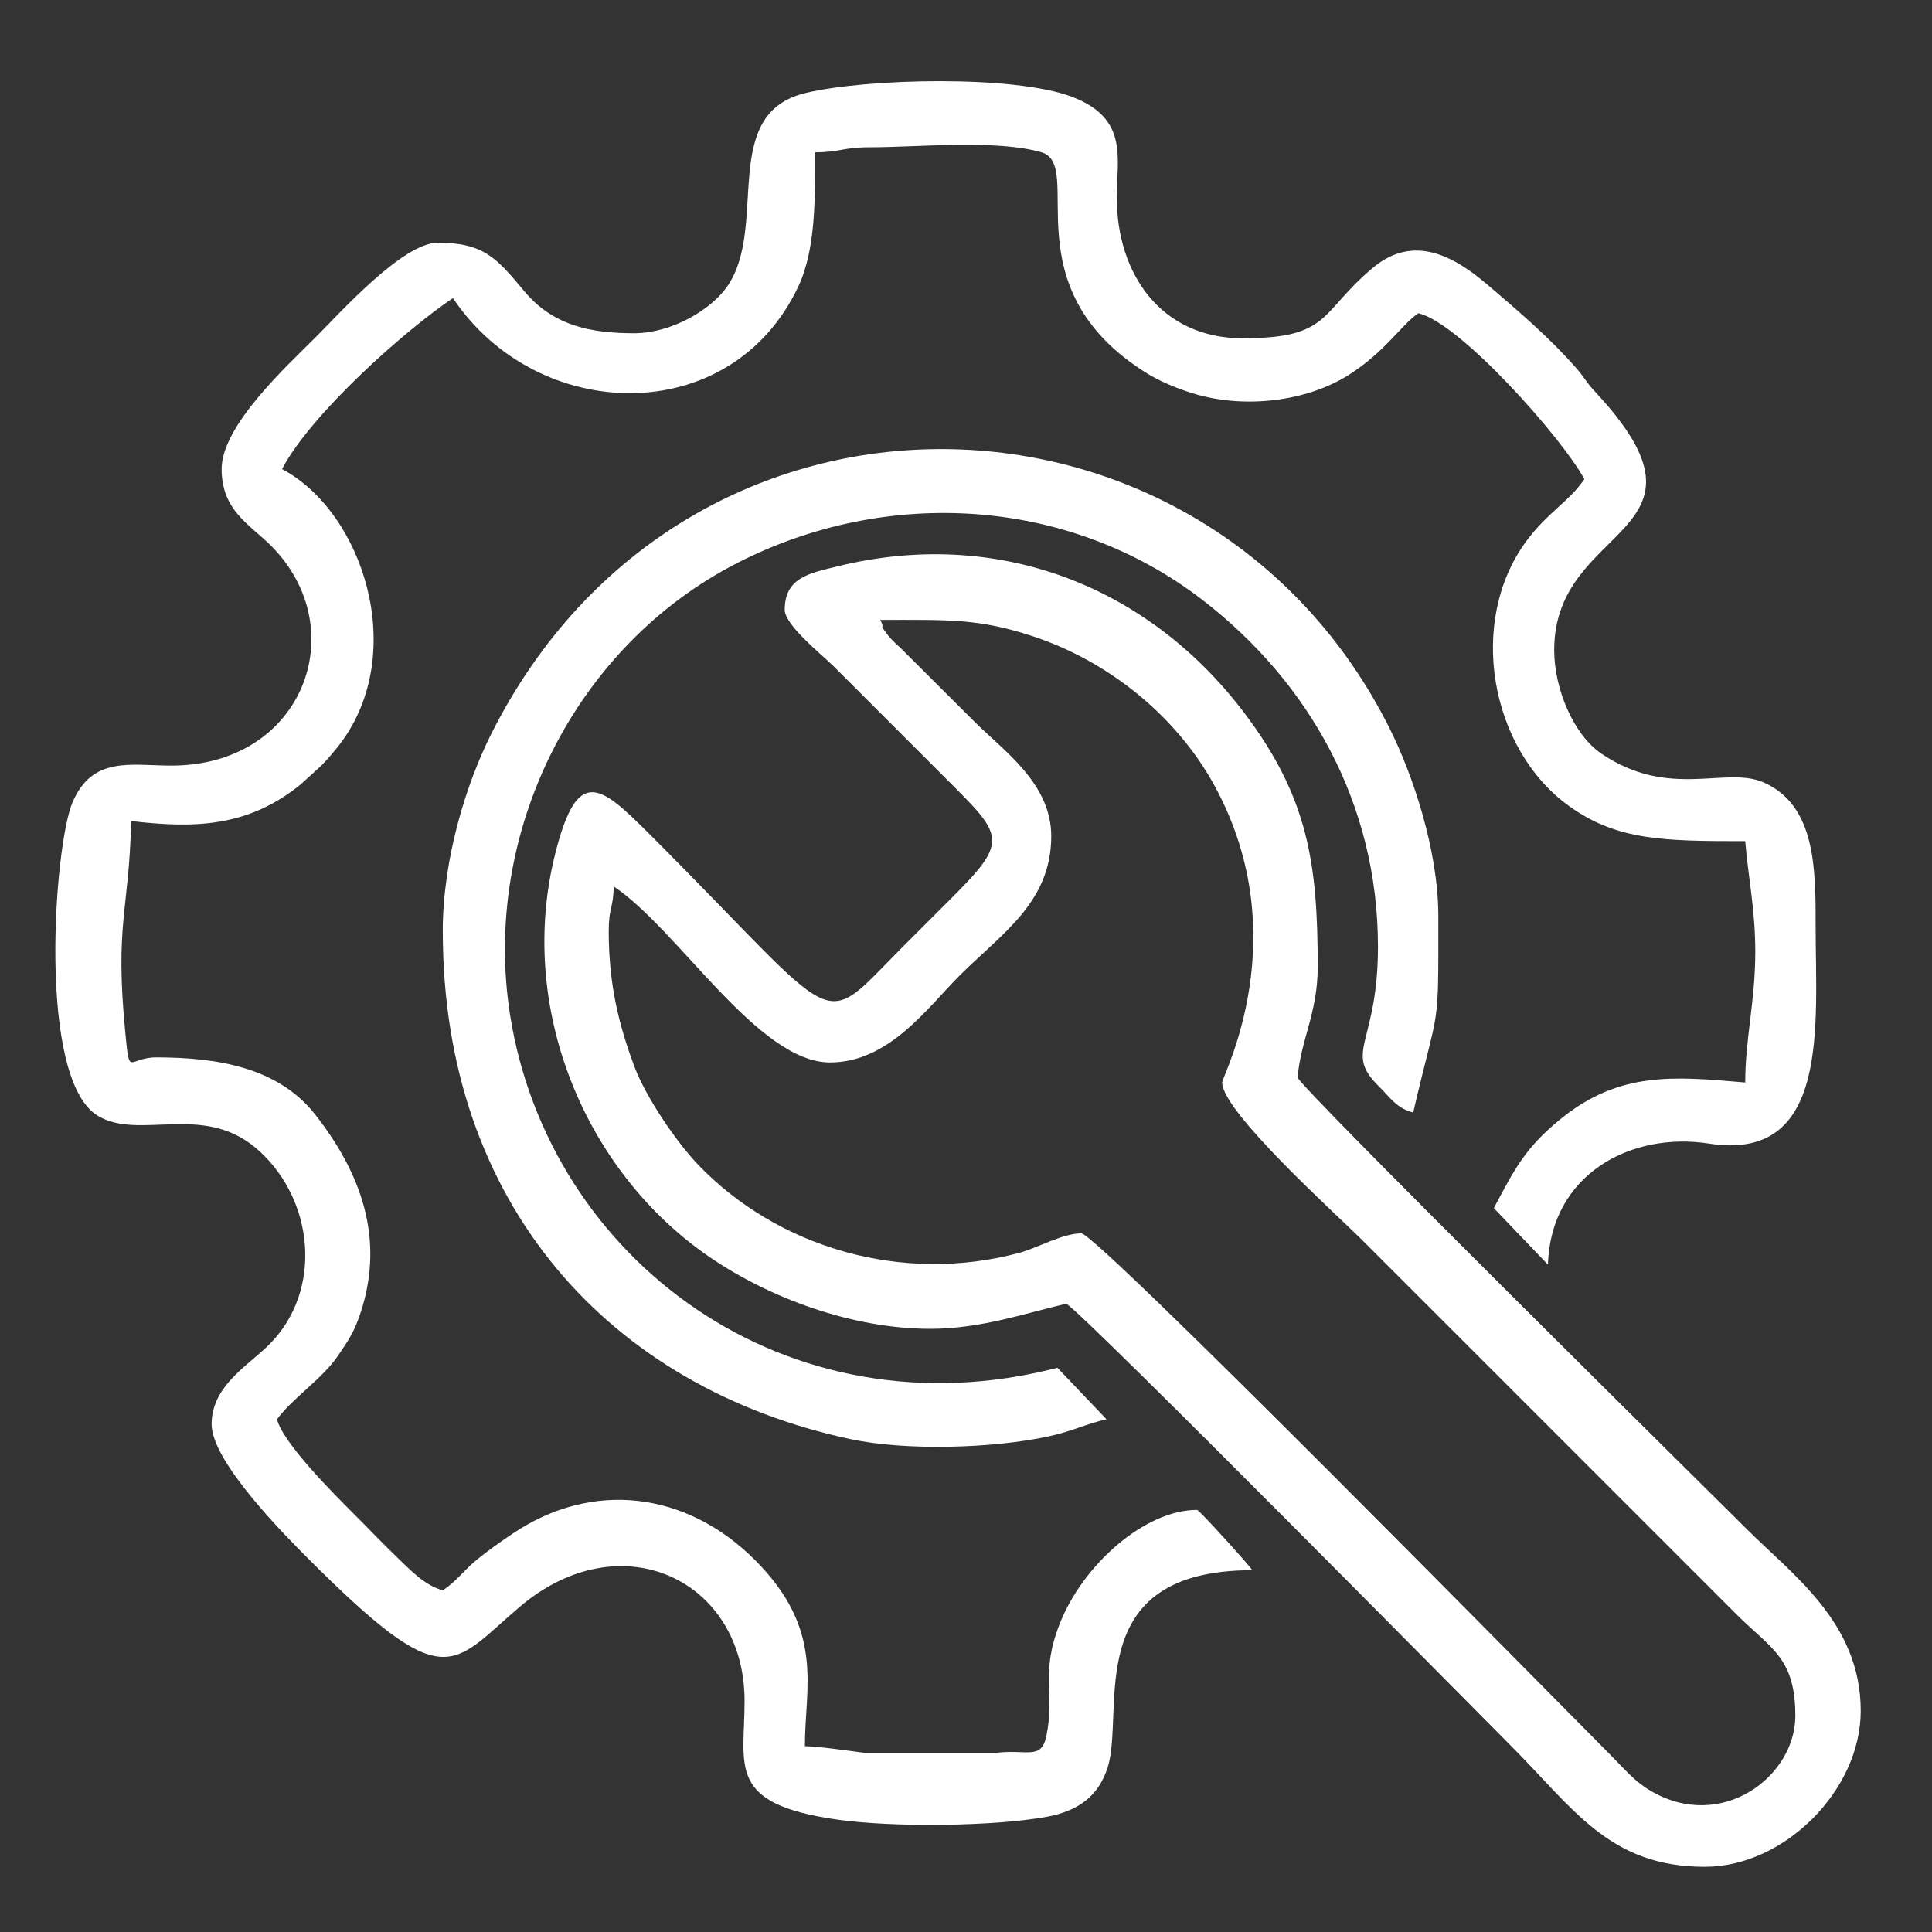 <?xml version="1.0" encoding="UTF-8"?>
<!DOCTYPE svg PUBLIC "-//W3C//DTD SVG 1.1//EN" "http://www.w3.org/Graphics/SVG/1.1/DTD/svg11.dtd">
<!-- Creator: CorelDRAW -->
<svg xmlns="http://www.w3.org/2000/svg" xml:space="preserve" width="0.403in" height="0.403in" version="1.1" style="shape-rendering:geometricPrecision; text-rendering:geometricPrecision; image-rendering:optimizeQuality; fill-rule:evenodd; clip-rule:evenodd"
viewBox="0 0 403.33 403.33"
 xmlns:xlink="http://www.w3.org/1999/xlink"
 xmlns:xodm="http://www.corel.com/coreldraw/odm/2003">
 <rect x="0" y="0" width="403.33" height="403.33" fill="#333333" stroke="none"/>
 <defs>
  <style type="text/css">
   <![CDATA[
    .fil0 {fill:white}
   ]]>
  </style>
 </defs>
 <g id="Layer_x0020_1">
  <g id="_1269835803376">
   <path class="fil0" d="M132.33 69.57c-8.8,0 -16.78,-1.5 -22.8,-8.69 -5.74,-6.84 -8.38,-10.21 -18.13,-10.21 -7.31,0 -20.47,14.7 -25.45,19.68 -6.12,6.12 -19.68,18.52 -19.68,27.55 0,8.64 5.74,11.48 10.26,15.98 17.36,17.28 6.9,45.95 -20.76,45.95 -8.33,0 -16.5,-2.1 -20.64,7.7 -3.84,9.09 -7.41,57.73 5.28,65.4 8.64,5.22 21.88,-2.76 33.09,6.8 0.23,0.2 0.88,0.78 1.11,1 0.15,0.15 0.38,0.37 0.53,0.52 10.83,10.88 11.94,29.37 0.36,40.12 -4.61,4.28 -11.32,8.38 -11.32,15.97 0,7.81 15.28,23.15 20.2,28.08 28.93,28.93 29.69,22.27 44.13,10.02 21.12,-17.93 46.93,-5.6 46.93,19.64 0,13.69 -3.85,21.48 19.31,24.78 11.91,1.69 32.9,1.4 43.73,-0.57 6.58,-1.2 10.85,-4.3 12.76,-10.33 3.71,-11.73 -6.02,-41.16 30.22,-41.16 -0.79,-1.18 -11.12,-12.59 -11.55,-12.59 -10.95,0 -23.86,11.48 -28.69,23.79 -4.14,10.56 -0.89,14.3 -2.79,23.46 -1.04,5.01 -4.09,2.71 -10.21,3.44l-27.91 0c-3.84,-0.5 -9.29,-1.3 -12.28,-1.36 0,-12.41 4.22,-24.24 -10.44,-38.89 -14.29,-14.27 -33.9,-16.76 -50.67,-5.42 -2.61,1.77 -4.9,3.37 -7.29,5.31 -2.86,2.32 -4.16,4.44 -7.18,6.46 -3.78,-1.01 -6.82,-4.26 -9.73,-7.07 -3.26,-3.15 -5.69,-5.74 -8.9,-8.94 -3.96,-3.96 -14.65,-14.59 -16,-19.68 3.35,-4.58 9.42,-8.35 12.83,-13.41 2.13,-3.17 3.32,-4.84 4.67,-8.98 5.06,-15.49 -0.04,-29.14 -9.5,-41.23 -7.8,-9.97 -20.74,-11.95 -33.19,-11.95 -5.92,0 -5.55,4.35 -6.46,-5.06 -2.24,-23.09 0.79,-25.39 1.21,-44.28 13.4,1.59 24.49,1.22 35.39,-7.65l4.4 -4c1.2,-1.25 2.69,-2.95 3.87,-4.52 14.28,-18.95 4.78,-48.34 -12.17,-57.31 6.15,-11.63 25.78,-29.05 35.69,-35.69 17.61,26.3 58.04,27.44 72.1,-2.43 3.74,-7.95 3.48,-18.77 3.48,-28.01 5.32,0 5.72,-1.05 11.55,-1.05 9.99,0 26.2,-1.68 35.7,1.04 9.26,2.66 -6.87,28.21 22.07,46.17 2.69,1.67 6.33,3.17 9.5,4.15 10.83,3.35 23.9,1.72 32.69,-3.88 7.55,-4.8 11,-10.52 14.46,-12.83 8.78,2.05 30.27,26.38 34.64,34.64 -3.08,4.6 -7.74,6.98 -12.17,13.02 -12.31,16.8 -7.48,43.38 8.99,55.23 10.02,7.21 19.74,7.32 36.77,7.32 0.63,7.58 2.1,14.36 2.1,23.09 0,10.31 -2.1,18.13 -2.1,27.29 -14.85,-1.28 -26.23,-2.39 -38.55,7.63 -7.31,5.95 -9.56,10.33 -13.93,18.61l11.3 11.8c0.52,-18.67 17.09,-27.85 33.63,-25.28 25.35,3.94 22.25,-24.97 22.25,-45.3 0,-11.84 0.11,-25.27 -10.86,-30.1 -7.91,-3.48 -19.66,3.61 -33.86,-6 -5.75,-3.89 -9.86,-13.43 -9.86,-21.63 0,-26.8 36.61,-23.76 8.66,-53.8 -2.13,-2.28 -2.23,-2.99 -4.21,-5.24 -5.56,-6.31 -11.95,-11.75 -18.42,-17.27 -6.91,-5.89 -15.32,-10.64 -23.86,-3.51 -11.3,9.44 -8.7,14.73 -27.25,14.73 -16.87,0 -26.24,-13.32 -26.24,-29.39 0,-8.2 2.55,-16.54 -9.4,-21.04 -12.05,-4.54 -42.56,-3.85 -55.48,-0.8 -18.3,4.32 -7.76,27.69 -16.37,40.31 -3.41,5 -11.75,9.87 -19.52,9.87z"/>
   <path class="fil0" d="M183.76 129.41c14.18,0 20.38,-0.29 31.38,3.26 16.31,5.26 30.69,16.99 38.61,31.72 16.91,31.45 1.39,60.26 1.39,61.59 0,6.11 23.89,27.57 29.13,32.8l78.2 78.2c7.22,7.21 12.33,9.01 12.33,21.26 0,12.61 -15.41,24.37 -30.28,15.58 -3.36,-1.99 -5.52,-4.65 -8.3,-7.44 -12.06,-12.1 -107.21,-108.9 -110.48,-108.9 -3.87,0 -9.14,3.02 -12.78,4.02 -24.55,6.68 -50.69,-1.04 -67.28,-18.42 -4.55,-4.76 -10.87,-14.09 -13.22,-20.37 -3.13,-8.34 -5.38,-16.93 -5.38,-28.2 0,-5.28 0.94,-4.7 1.05,-9.45 13.48,9.02 30.1,36.74 45.14,36.74 12.34,0 20.35,-11.43 27.03,-18.11 8.76,-8.76 19.16,-15.29 19.16,-29.13 0,-11.06 -10.02,-17.89 -16.01,-23.88l-15.24 -15.2c-0.84,-0.81 -2,-1.8 -2.63,-2.61 -2.52,-3.22 -0.58,-1.09 -1.81,-3.44zm-19.94 -2.1c0,3.21 7.9,9.48 10.24,11.81l23.09 23.09c12.28,12.27 13.7,13.09 1.57,25.19 -3.58,3.57 -6.39,6.39 -9.97,9.97 -18.25,18.25 -11.77,18.15 -53.01,-23.09 -10.45,-10.45 -15.15,-14.55 -19.8,3.81 -8.15,32.12 6.04,66.52 32.33,84.43 12.28,8.37 29.48,14.89 46,14.89 10.44,0 20.04,-3.31 28.34,-5.25 4.78,3.2 84.58,84.05 92.63,92.11 13.31,13.32 20.67,25.45 40.67,25.45 16.63,0 32.54,-16.02 32.54,-32.54 0,-18.44 -14.24,-28.41 -23.88,-38.05 -5.96,-5.96 -93.11,-92 -93.68,-94.2 0.66,-7.9 4.2,-13.42 4.2,-23.09 0,-21.37 -1.93,-35.28 -15.28,-52.95 -20.15,-26.67 -51.66,-38.9 -85.1,-30.63 -5.74,1.42 -10.89,2.3 -10.89,9.06z"/>
   <path class="fil0" d="M92.44 194.48c0,56.94 34.92,95.23 85.08,105.95 11.73,2.51 29.87,1.92 41.31,-0.55 5.01,-1.08 7.67,-2.54 12.16,-3.59l-10.24 -10.75c-56.44,14.61 -106.21,-22.52 -114.26,-73.63 -6.01,-38.12 13.6,-77.14 47.52,-94.43 31.37,-16 69.26,-13.58 96.94,7.7 22.34,17.18 36.72,42.59 36.72,72.44 0,20.43 -7.28,21.85 0.2,29.18 2.38,2.34 3.62,4.52 7.15,5.46 5.48,-23.51 5.25,-16.08 5.25,-40.94 0,-13.84 -5.34,-29.59 -10.14,-39.2 -38.13,-76.36 -147,-79.63 -187.56,1.06 -5.24,10.43 -10.14,26.09 -10.14,41.3z"/>
  </g>
 </g>
</svg>
